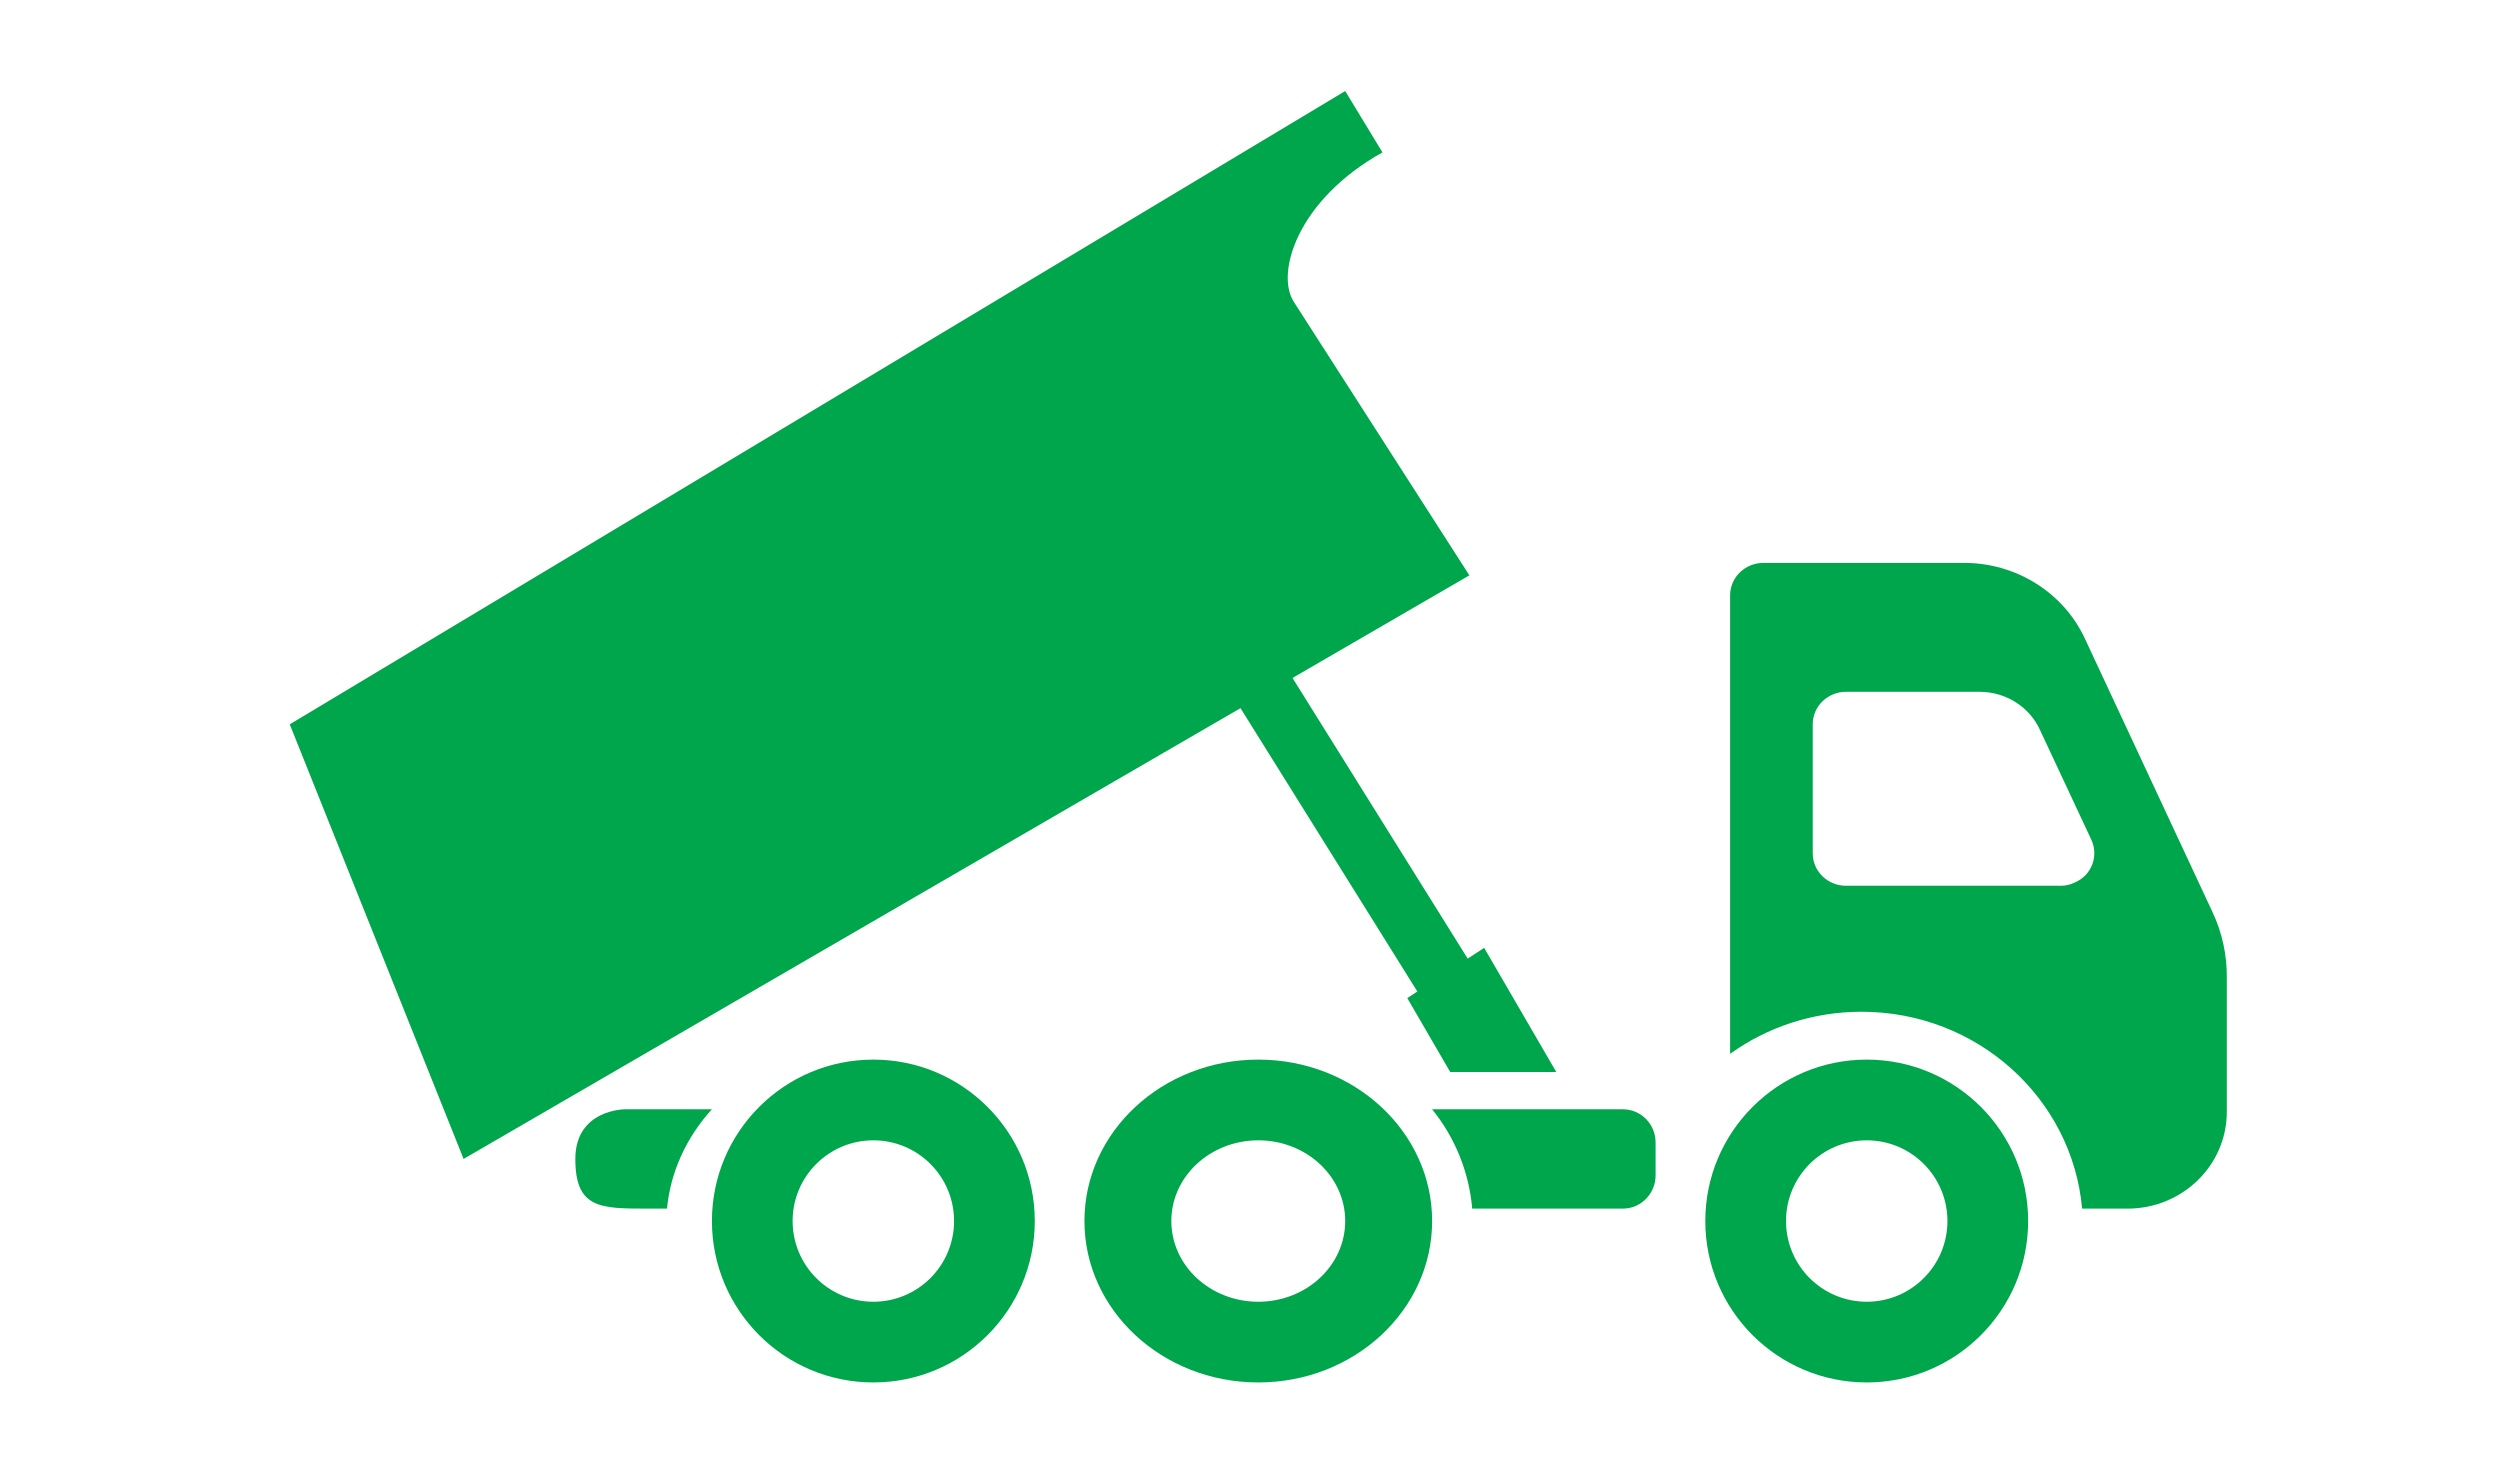 <?xml version="1.0" encoding="utf-8"?>
<!-- Generator: Adobe Illustrator 16.0.0, SVG Export Plug-In . SVG Version: 6.00 Build 0)  -->
<!DOCTYPE svg PUBLIC "-//W3C//DTD SVG 1.1//EN" "http://www.w3.org/Graphics/SVG/1.1/DTD/svg11.dtd">
<svg version="1.1" id="Layer_1" xmlns="http://www.w3.org/2000/svg" xmlns:xlink="http://www.w3.org/1999/xlink" x="0px" y="0px"
	 width="100.667px" height="59px" viewBox="0 0 100.667 59" enable-background="new 0 0 100.667 59" xml:space="preserve">
<g>
	<path fill="#00A64B" d="M28.667,44.667h-3.5c0,0-2,0-2,2s1,2,2.918,2h0.773C26.996,47.204,27.63,45.804,28.667,44.667z"/>
	<path fill="#00A64B" d="M65.348,44.667h-7.682c0.924,1.138,1.491,2.537,1.615,4h6.066c0.727,0,1.318-0.6,1.318-1.338v-1.324
		C66.667,45.266,66.075,44.667,65.348,44.667z"/>
	<path fill="#00A64B" d="M35.167,42.667c-3.591,0-6.5,2.91-6.5,6.5s2.91,6.5,6.5,6.5c3.589,0,6.5-2.91,6.5-6.5
		S38.755,42.667,35.167,42.667z M35.167,52.417c-1.796,0-3.251-1.455-3.251-3.25s1.455-3.25,3.251-3.25
		c1.795,0,3.25,1.455,3.25,3.25S36.961,52.417,35.167,52.417z"/>
	<path fill="#00A64B" d="M50.667,42.667c-3.867,0-7,2.91-7,6.5s3.135,6.5,7,6.5s7-2.91,7-6.5S54.532,42.667,50.667,42.667z
		 M50.667,52.417c-1.934,0-3.501-1.455-3.501-3.25s1.567-3.25,3.501-3.25s3.5,1.455,3.5,3.25S52.6,52.417,50.667,52.417z"/>
	<path fill="#00A64B" d="M75.167,42.667c-3.59,0-6.5,2.91-6.5,6.5s2.91,6.5,6.5,6.5s6.5-2.91,6.5-6.5S78.756,42.667,75.167,42.667z
		 M75.167,52.417c-1.795,0-3.25-1.455-3.25-3.25s1.455-3.25,3.25-3.25s3.25,1.455,3.25,3.25S76.961,52.417,75.167,52.417z"/>
	<path fill="#00A64B" d="M89.079,36.702l-5.128-10.989c-0.862-1.853-2.765-3.046-4.853-3.046h-8.094
		c-0.737,0-1.338,0.585-1.338,1.304v18.463c1.479-1.064,3.31-1.694,5.291-1.694c4.663,0,8.486,3.485,8.883,7.928h1.822
		c2.215,0,4.004-1.742,4.004-3.898v-5.373C89.678,38.457,89.479,37.543,89.079,36.702L89.079,36.702z M83.551,35.533
		c-0.176,0.085-0.363,0.134-0.551,0.134h-8.668c-0.738,0-1.339-0.585-1.339-1.304v-5.202c0-0.719,0.601-1.304,1.339-1.304h5.378
		c1.051,0,2.001,0.597,2.427,1.522l2.076,4.436C84.514,34.473,84.226,35.241,83.551,35.533z"/>
	<path fill="#00A64B" d="M59.167,23.167l-7.068-11.011c-0.742-1.137,0.122-4.099,3.568-6.019l-1.5-2.471l-42.5,25.5l7,17.5
		L59.167,23.167z"/>
	<path fill="#00A64B" d="M50.661,25.081l-2.068,1.258l9.445,15.133l2.068-1.259L50.661,25.081z"/>
	<path fill="#00A64B" d="M62.667,43.167l-2.905-5l-3.095,2.023l1.729,2.977H62.667z"/>
</g>
</svg>
